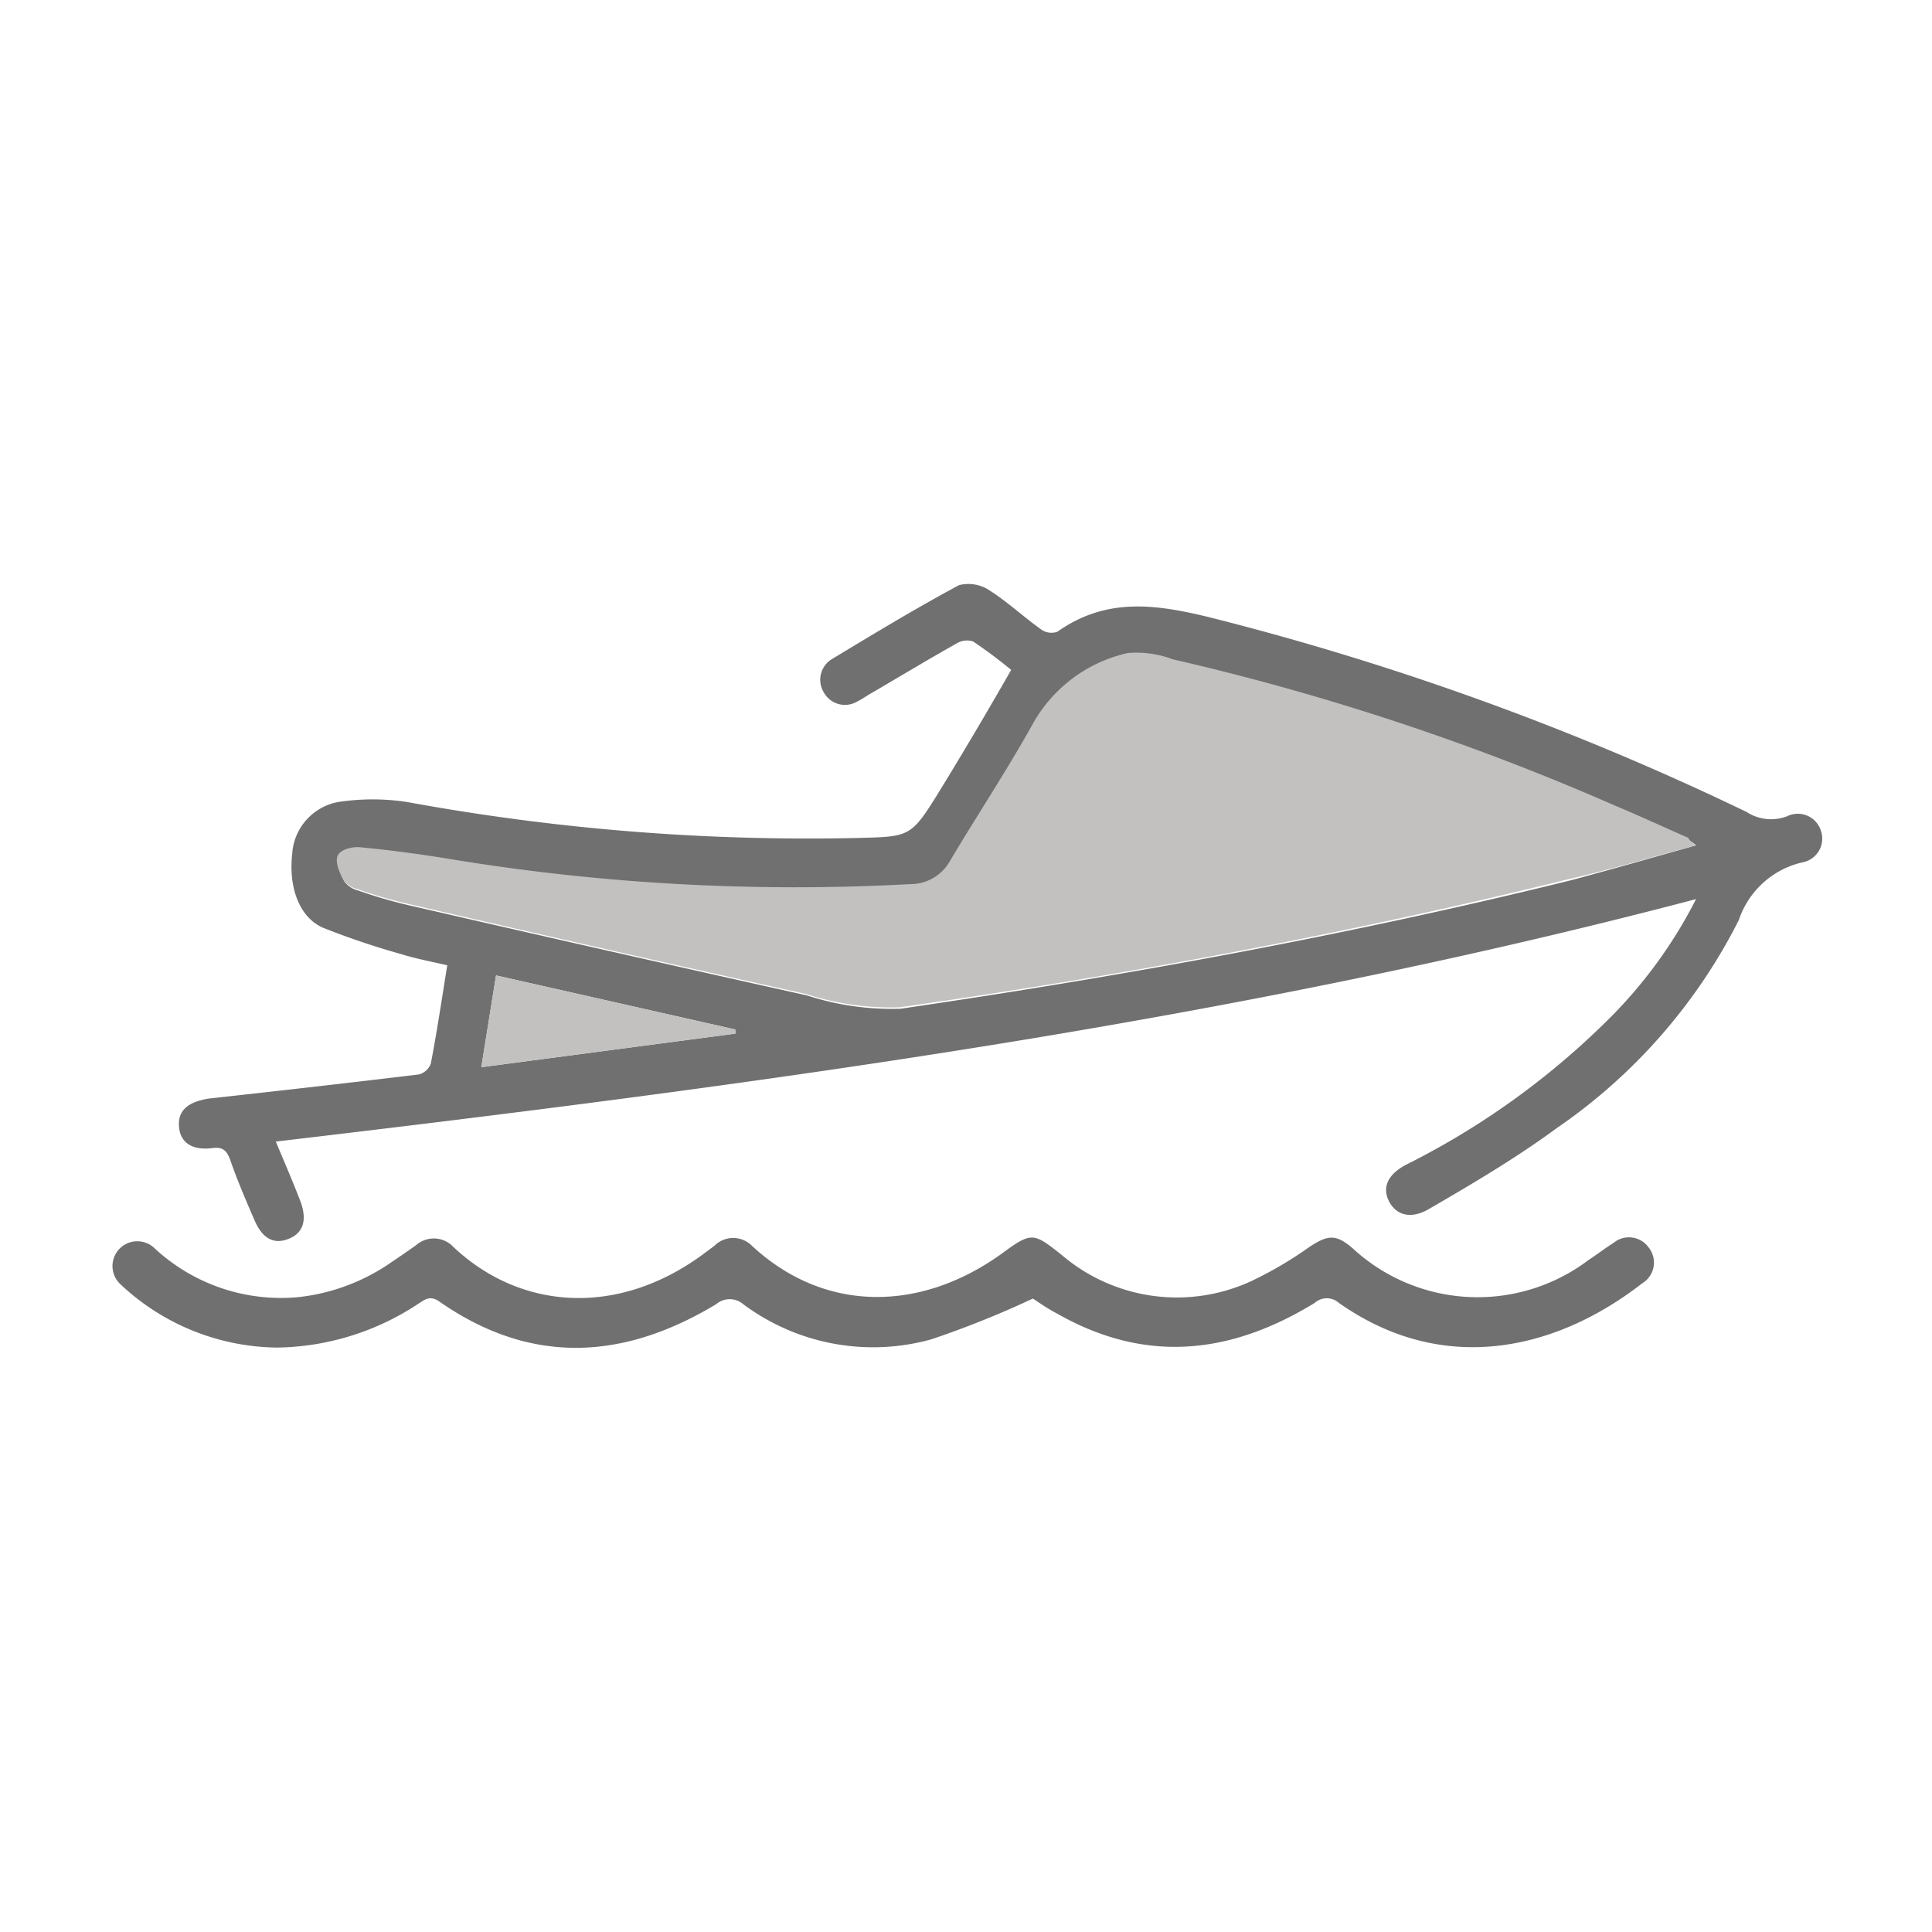 <svg id="Layer_1" data-name="Layer 1" xmlns="http://www.w3.org/2000/svg" viewBox="0 0 80 80"><defs><style>.cls-1{fill:#707071;}.cls-2{fill:#c2c1c0;}</style></defs><path class="cls-1" d="M11.42,47.27c.37.88.7,1.65,1,2.42s.18,1.34-.45,1.6-1.1,0-1.43-.76-.71-1.64-1-2.48c-.14-.38-.28-.57-.75-.51-.86.11-1.34-.25-1.38-.91s.38-1,1.23-1.14c2.91-.32,5.81-.65,8.71-1a.73.73,0,0,0,.49-.45c.25-1.31.45-2.64.68-4.07-.65-.15-1.29-.27-1.9-.46a32.7,32.7,0,0,1-3.21-1.08c-1-.41-1.47-1.66-1.31-3.08A2.33,2.33,0,0,1,14,33.21a9.45,9.45,0,0,1,2.86,0,91.92,91.92,0,0,0,18.58,1.49c2.22-.06,2.26,0,3.43-1.89,1-1.63,2-3.32,3-5.07a19.06,19.06,0,0,0-1.58-1.18.83.83,0,0,0-.69.09c-1.21.68-2.4,1.4-3.6,2.1-.17.1-.32.21-.49.29a1,1,0,0,1-1.41-.39,1,1,0,0,1,.35-1.36c1.74-1.05,3.47-2.1,5.26-3.06a1.58,1.58,0,0,1,1.27.22c.75.48,1.41,1.1,2.14,1.62a.73.73,0,0,0,.66.09c2-1.41,4-1.16,6.26-.61a117,117,0,0,1,22.28,8.07A1.86,1.86,0,0,0,74,33.8a1,1,0,0,1,1.39.57,1,1,0,0,1-.76,1.34A3.63,3.63,0,0,0,72,38.1a23,23,0,0,1-7.52,8.6C62.81,47.93,61,49,59.19,50.05c-.73.44-1.35.29-1.66-.28s-.09-1.13.69-1.54A32.45,32.45,0,0,0,66.81,42a19.42,19.42,0,0,0,3.42-4.77C50.89,42.32,31.26,44.93,11.42,47.27ZM70.24,35c-.22-.15-.27-.2-.33-.23-1-.44-2-.9-3-1.32A102.94,102.94,0,0,0,48.6,27.41a4.24,4.24,0,0,0-1.86-.26A6,6,0,0,0,42.83,30c-1.07,1.93-2.3,3.78-3.43,5.68a1.88,1.88,0,0,1-1.68,1A87.78,87.78,0,0,1,18.49,35.6c-1.19-.19-2.38-.35-3.57-.46-.3,0-.8.14-.9.36s.08.67.24,1a1,1,0,0,0,.56.37,20,20,0,0,0,2,.59q8.29,1.91,16.6,3.76a11.37,11.37,0,0,0,3.87.55c9.34-1.37,18.62-3.06,27.8-5.33C66.73,36,68.4,35.52,70.24,35ZM19.93,44.19,30.45,42.8v-.17l-9.91-2.24Z"/><path class="cls-1" d="M42.77,53.77a39.77,39.77,0,0,1-4.21,1.69A9,9,0,0,1,30.77,54a.86.86,0,0,0-1.11,0c-3.84,2.32-7.67,2.54-11.46-.1-.38-.27-.59-.1-.87.08a10.83,10.83,0,0,1-5.86,1.82A9.6,9.6,0,0,1,5,53.19a1,1,0,1,1,1.37-1.53,7.69,7.69,0,0,0,6,2.05,8.32,8.32,0,0,0,3.86-1.46c.33-.22.66-.45,1-.69a1.11,1.11,0,0,1,1.55.08c2.79,2.62,6.8,2.88,10.3.32l.51-.38a1.09,1.09,0,0,1,1.54,0c3,2.79,7,2.78,10.42.28,1.18-.87,1.27-.8,2.42.11a7.34,7.34,0,0,0,7.84,1.08,16.11,16.11,0,0,0,2.43-1.43c.76-.5,1.09-.51,1.76.06a7.62,7.62,0,0,0,9.77.5c.35-.23.69-.49,1.05-.72a1,1,0,0,1,1.45.2A1,1,0,0,1,68,53.14c-3.67,2.85-8.32,3.8-12.56.81a.75.75,0,0,0-1,0c-3.48,2.13-7,2.54-10.69.43C43.36,54.18,43,53.92,42.77,53.77Z"/><path class="cls-2" d="M70.24,35c-1.84.49-3.51,1-5.19,1.38-9.18,2.27-18.46,4-27.8,5.33a11.37,11.37,0,0,1-3.87-.55q-8.31-1.84-16.6-3.76a20,20,0,0,1-2-.59,1,1,0,0,1-.56-.37c-.16-.3-.35-.73-.24-1s.6-.38.9-.36c1.19.11,2.38.27,3.57.46a87.78,87.78,0,0,0,19.23,1.07,1.88,1.88,0,0,0,1.68-1c1.13-1.9,2.36-3.75,3.43-5.68a6,6,0,0,1,3.91-2.89,4.24,4.24,0,0,1,1.86.26,102.94,102.94,0,0,1,18.34,6.07c1,.42,2,.88,3,1.32C70,34.83,70,34.88,70.24,35Z"/><path class="cls-2" d="M19.93,44.19l.61-3.8,9.91,2.24v.17Z"/></svg>